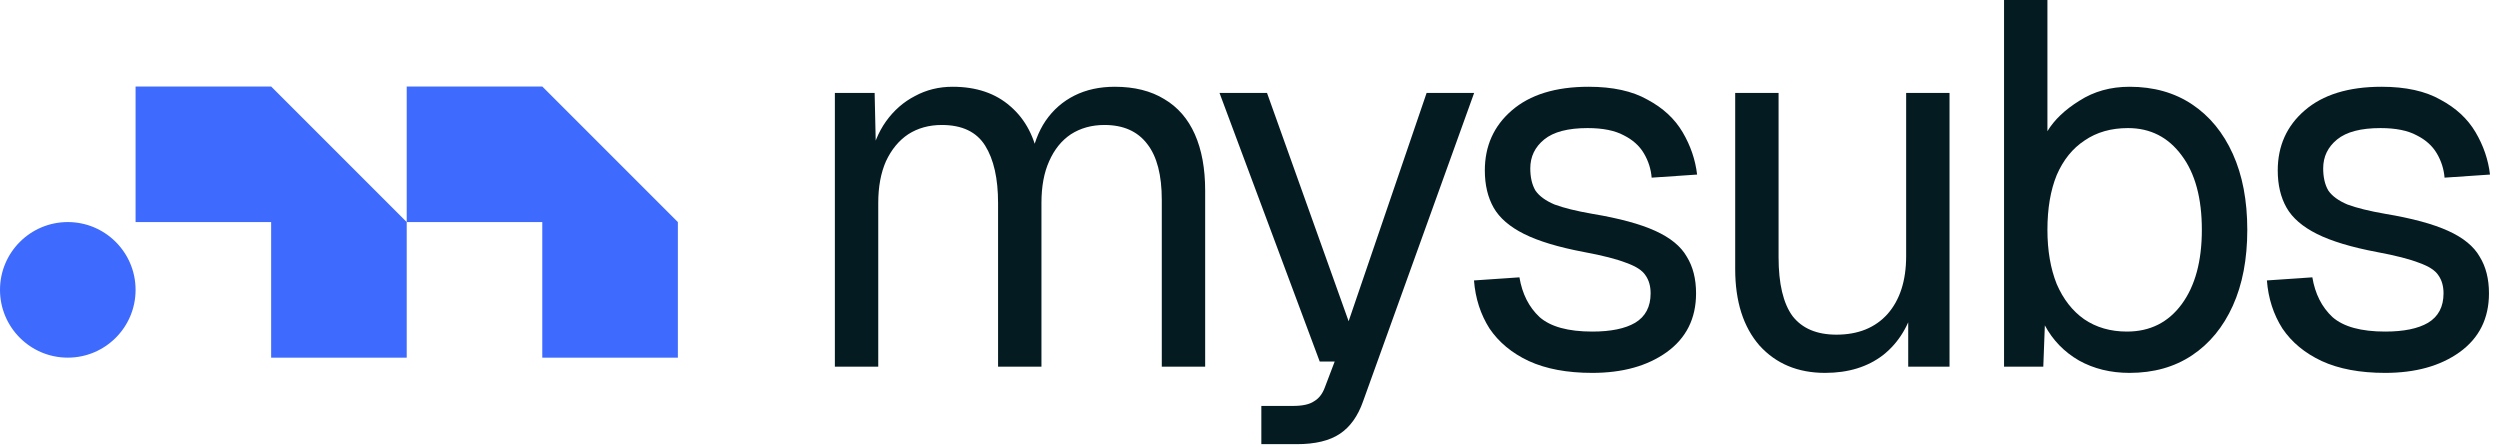 <svg width="207" height="37" viewBox="0 0 207 37" fill="none" xmlns="http://www.w3.org/2000/svg">
<path d="M5.612 18.387C8.712 18.387 11.225 20.9 11.226 24C11.226 27.099 8.712 29.613 5.612 29.613C2.513 29.613 0 27.099 0 24C0 20.9 2.513 18.388 5.612 18.387ZM56.127 18.387V29.613H44.901V18.387H33.676V29.613H22.451V18.387H11.226V7.163H22.45L33.676 18.387V7.163H44.901L56.127 18.387Z" fill="#3E6AFD"/>
<path d="M197.491 30.875C195.41 30.875 193.657 30.547 192.232 29.891C190.835 29.235 189.751 28.337 188.982 27.197C188.24 26.028 187.813 24.703 187.699 23.22L191.462 22.963C191.69 24.332 192.246 25.43 193.13 26.256C194.042 27.055 195.496 27.454 197.491 27.454C199.031 27.454 200.214 27.211 201.041 26.727C201.896 26.213 202.324 25.401 202.324 24.289C202.324 23.691 202.181 23.192 201.896 22.793C201.639 22.393 201.112 22.051 200.314 21.766C199.515 21.453 198.347 21.153 196.807 20.868C194.698 20.469 193.044 19.97 191.847 19.372C190.649 18.773 189.808 18.046 189.324 17.191C188.839 16.335 188.597 15.309 188.597 14.112C188.597 12.088 189.338 10.434 190.82 9.151C192.331 7.84 194.455 7.184 197.192 7.184C199.188 7.184 200.813 7.54 202.067 8.253C203.35 8.937 204.319 9.835 204.975 10.947C205.631 12.059 206.03 13.228 206.172 14.454L202.409 14.71C202.352 13.998 202.138 13.328 201.768 12.7C201.397 12.073 200.841 11.574 200.1 11.204C199.359 10.805 198.361 10.605 197.107 10.605C195.482 10.605 194.284 10.919 193.514 11.546C192.745 12.173 192.36 12.971 192.36 13.941C192.36 14.682 192.502 15.295 192.787 15.779C193.101 16.235 193.628 16.62 194.37 16.934C195.139 17.219 196.18 17.476 197.491 17.704C199.715 18.074 201.454 18.545 202.708 19.115C203.963 19.685 204.832 20.398 205.317 21.253C205.83 22.08 206.087 23.092 206.087 24.289C206.087 26.37 205.274 27.995 203.649 29.164C202.053 30.305 200 30.875 197.491 30.875Z" fill="#051B22"/>
<path d="M176.326 30.875C174.758 30.875 173.361 30.532 172.135 29.848C170.909 29.136 169.969 28.166 169.313 26.941L169.185 30.361H165.935V0H169.527V10.862C170.097 9.921 170.981 9.08 172.178 8.339C173.375 7.569 174.758 7.184 176.326 7.184C178.321 7.184 180.046 7.669 181.5 8.638C182.954 9.607 184.08 10.976 184.878 12.743C185.677 14.511 186.076 16.606 186.076 19.029C186.076 21.453 185.677 23.548 184.878 25.316C184.08 27.083 182.954 28.451 181.5 29.421C180.046 30.39 178.321 30.875 176.326 30.875ZM176.112 27.454C178.022 27.454 179.533 26.698 180.645 25.187C181.757 23.676 182.313 21.624 182.313 19.029C182.313 16.407 181.757 14.354 180.645 12.872C179.533 11.361 178.051 10.605 176.198 10.605C174.801 10.605 173.603 10.947 172.606 11.631C171.608 12.287 170.838 13.242 170.296 14.496C169.783 15.751 169.527 17.262 169.527 19.029C169.527 20.74 169.783 22.237 170.296 23.52C170.838 24.774 171.593 25.743 172.563 26.427C173.561 27.111 174.744 27.454 176.112 27.454Z" fill="#051B22"/>
<path d="M151.115 30.875C148.863 30.875 147.053 30.119 145.684 28.608C144.344 27.069 143.674 24.959 143.674 22.279V7.697H147.266V21.296C147.266 23.491 147.651 25.116 148.421 26.171C149.219 27.197 150.431 27.71 152.056 27.71C153.852 27.71 155.263 27.14 156.289 26C157.316 24.831 157.829 23.234 157.829 21.21V7.697H161.421V30.361H158V24.76L158.556 25.059C158.1 26.912 157.23 28.352 155.947 29.378C154.664 30.376 153.054 30.875 151.115 30.875Z" fill="#051B22"/>
<path d="M131.839 30.875C129.758 30.875 128.005 30.547 126.579 29.891C125.182 29.235 124.099 28.337 123.329 27.197C122.588 26.028 122.16 24.703 122.046 23.22L125.809 22.963C126.038 24.332 126.593 25.43 127.477 26.256C128.39 27.055 129.843 27.454 131.839 27.454C133.378 27.454 134.562 27.211 135.388 26.727C136.244 26.213 136.671 25.401 136.671 24.289C136.671 23.691 136.529 23.192 136.244 22.793C135.987 22.393 135.46 22.051 134.661 21.766C133.863 21.453 132.694 21.153 131.155 20.868C129.045 20.469 127.392 19.97 126.194 19.372C124.997 18.773 124.156 18.046 123.671 17.191C123.187 16.335 122.944 15.309 122.944 14.112C122.944 12.088 123.686 10.434 125.168 9.151C126.679 7.84 128.803 7.184 131.54 7.184C133.535 7.184 135.16 7.54 136.415 8.253C137.698 8.937 138.667 9.835 139.322 10.947C139.978 12.059 140.377 13.228 140.52 14.454L136.757 14.71C136.7 13.998 136.486 13.328 136.115 12.7C135.745 12.073 135.189 11.574 134.448 11.204C133.706 10.805 132.709 10.605 131.454 10.605C129.829 10.605 128.632 10.919 127.862 11.546C127.092 12.173 126.708 12.971 126.708 13.941C126.708 14.682 126.85 15.295 127.135 15.779C127.449 16.235 127.976 16.62 128.717 16.934C129.487 17.219 130.528 17.476 131.839 17.704C134.063 18.074 135.802 18.545 137.056 19.115C138.31 19.685 139.18 20.398 139.665 21.253C140.178 22.08 140.434 23.092 140.434 24.289C140.434 26.37 139.622 27.995 137.997 29.164C136.4 30.305 134.348 30.875 131.839 30.875Z" fill="#051B22"/>
<path d="M104.439 36.776V33.611H107.048C107.846 33.611 108.431 33.483 108.801 33.227C109.2 32.998 109.5 32.614 109.699 32.072L110.512 29.934H109.272L100.976 7.697H104.91L111.666 26.598L118.123 7.697H122.058L112.864 33.227C112.436 34.452 111.795 35.35 110.939 35.921C110.084 36.491 108.901 36.776 107.39 36.776H104.439Z" fill="#051B22"/>
<path d="M69.127 30.361V7.697H72.42L72.548 13.428L72.035 13.256C72.291 12.002 72.733 10.933 73.361 10.049C74.016 9.137 74.814 8.438 75.755 7.954C76.696 7.441 77.737 7.184 78.877 7.184C80.844 7.184 82.44 7.726 83.666 8.809C84.921 9.892 85.705 11.403 86.018 13.342L85.334 13.299C85.562 11.988 85.975 10.89 86.574 10.006C87.201 9.094 87.999 8.396 88.969 7.911C89.938 7.426 91.05 7.184 92.304 7.184C93.929 7.184 95.298 7.526 96.409 8.21C97.521 8.866 98.362 9.835 98.933 11.118C99.503 12.401 99.788 13.955 99.788 15.779V30.361H96.196V16.549C96.196 14.496 95.797 12.957 94.998 11.931C94.2 10.876 93.017 10.348 91.449 10.348C90.394 10.348 89.468 10.605 88.669 11.118C87.9 11.631 87.301 12.373 86.873 13.342C86.446 14.283 86.232 15.437 86.232 16.806V30.361H82.64V16.806C82.64 14.782 82.284 13.199 81.571 12.059C80.858 10.919 79.661 10.348 77.979 10.348C76.924 10.348 75.998 10.605 75.199 11.118C74.43 11.631 73.817 12.373 73.361 13.342C72.933 14.311 72.719 15.466 72.719 16.806V30.361H69.127Z" fill="#051B22"/>
</svg>
